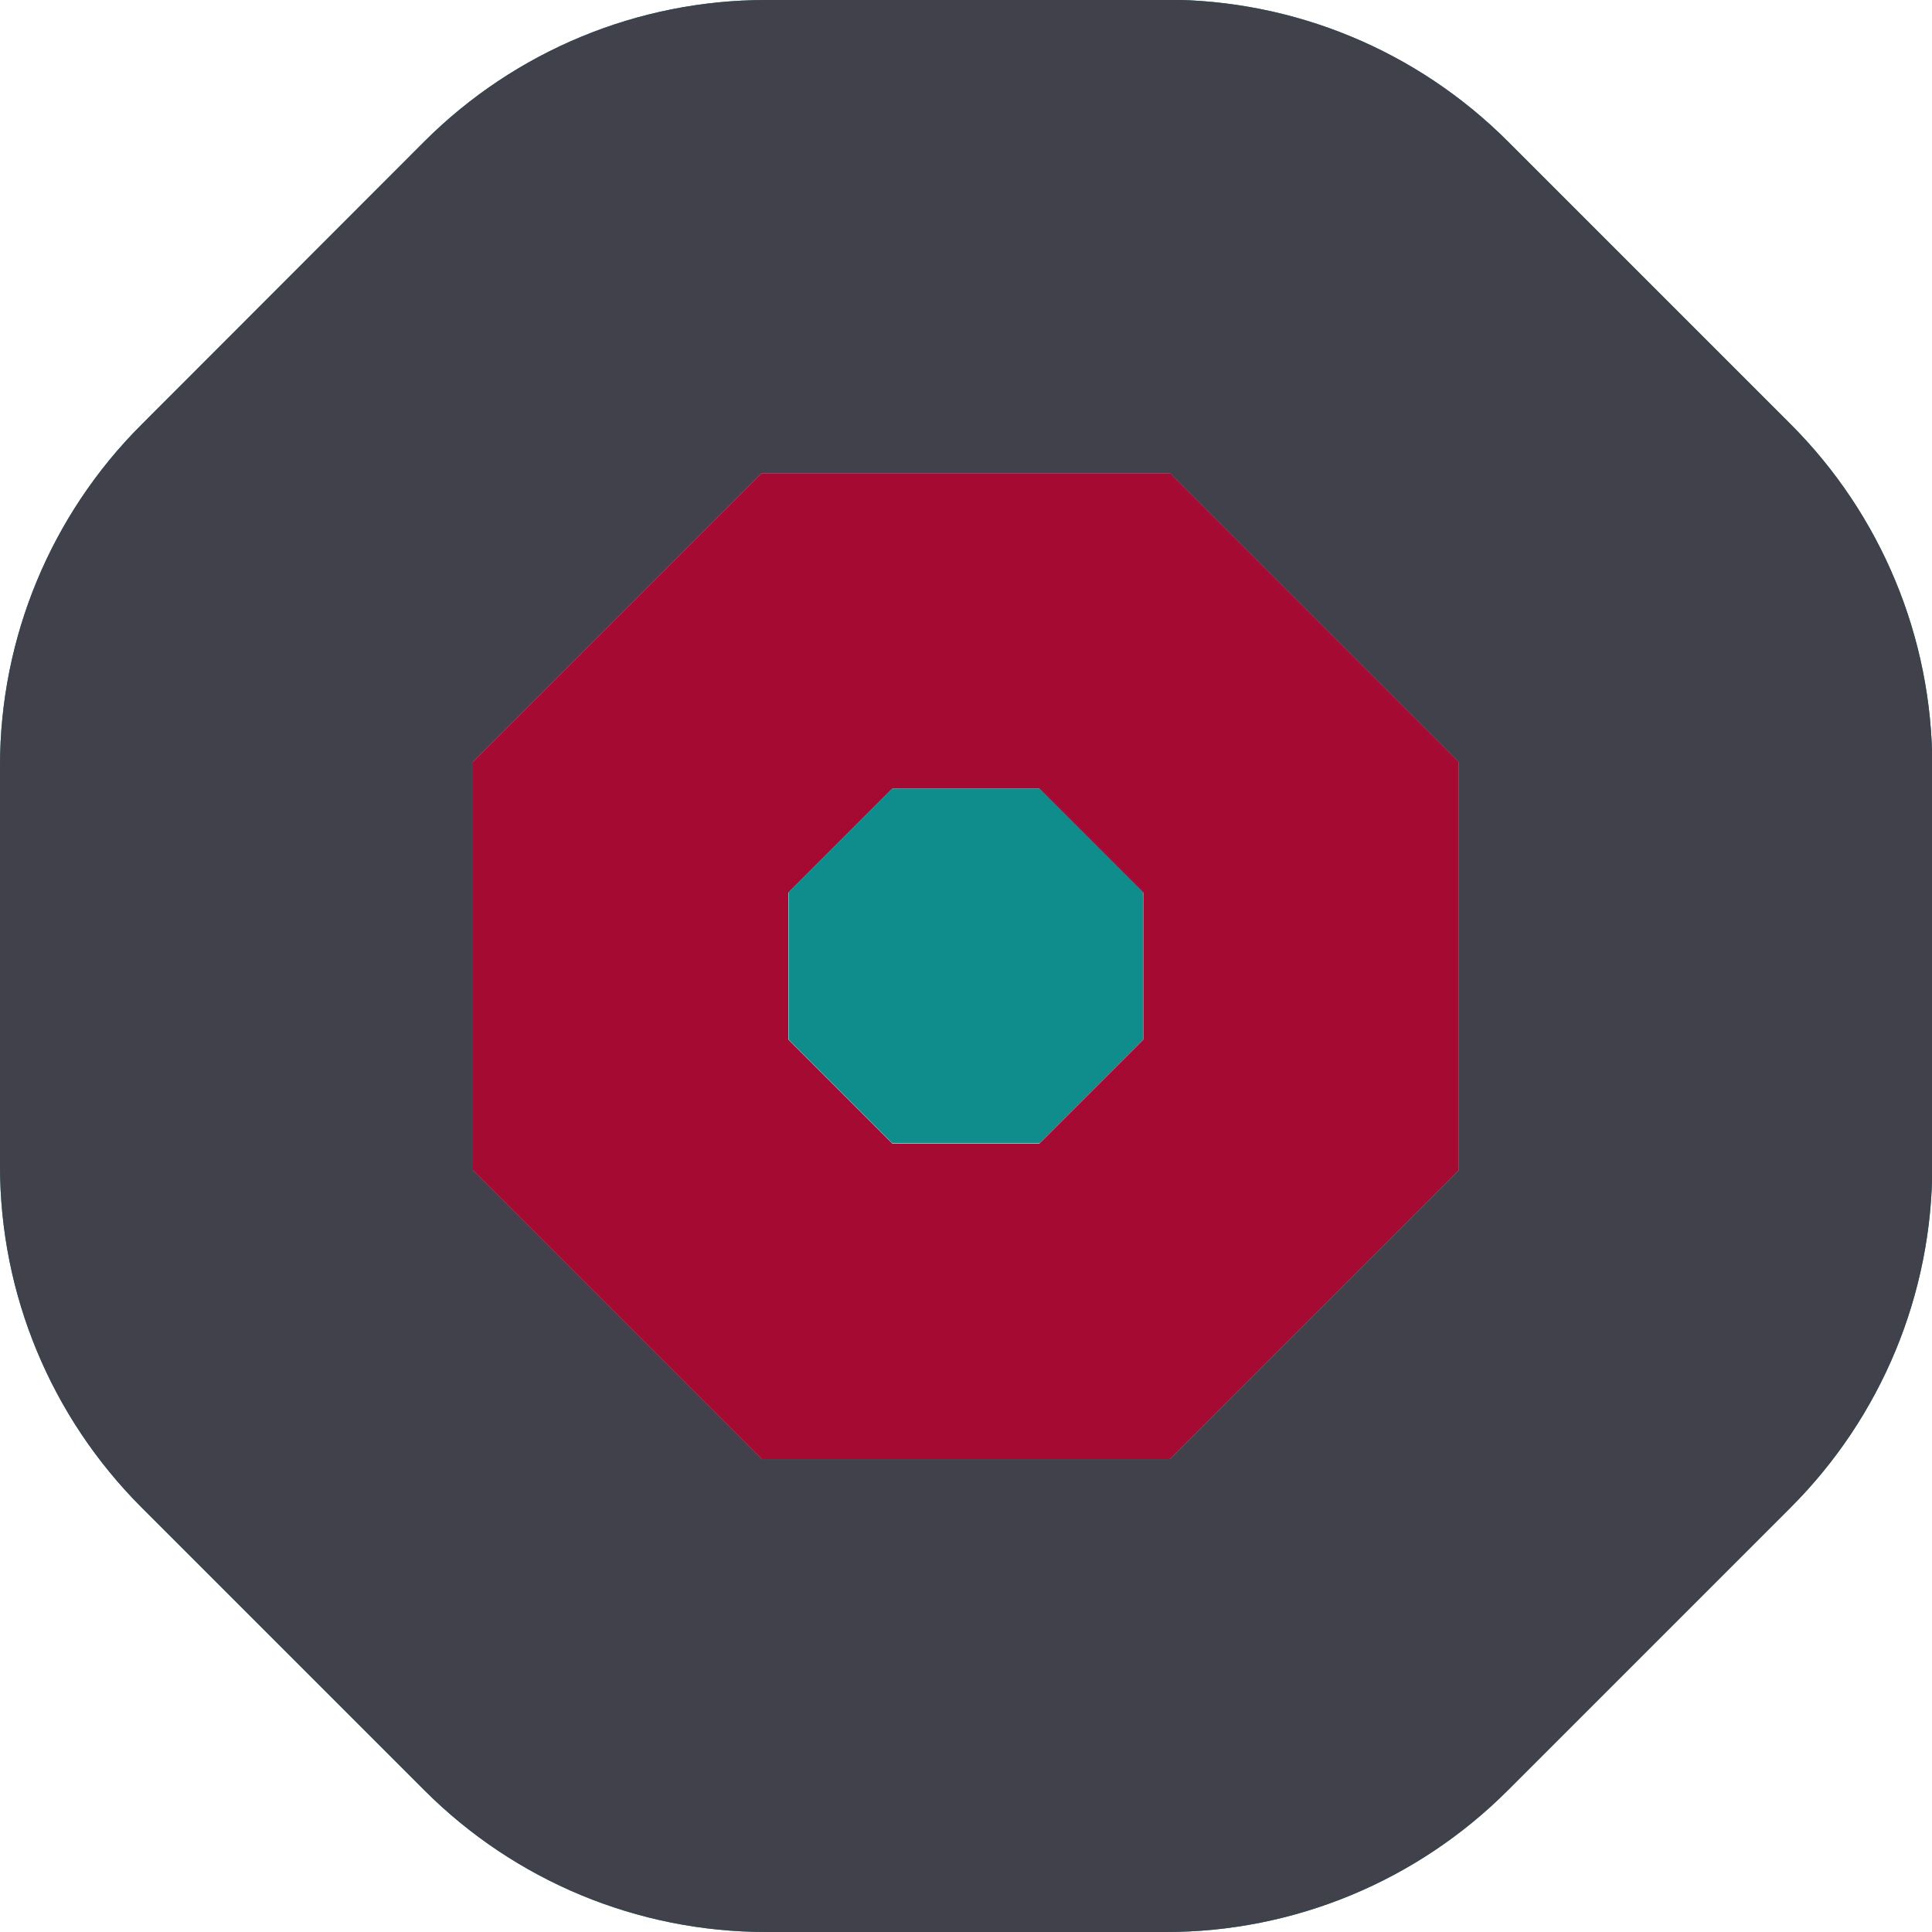 <svg width="300" height="300" viewBox="0 0 300 300" fill="none" xmlns="http://www.w3.org/2000/svg">
<g clip-path="url(#clip0_62_139)">
<path d="M181.685 73.477L226.523 118.315V181.728L181.685 226.566H118.272L73.434 181.728V118.315L118.272 73.477H181.685ZM181.037 -1.63428e-05H118.92C99.05 -1.63428e-05 79.957 7.905 65.875 21.987L21.987 65.918C7.905 79.957 0 99.05 0 118.92V181.037C0 200.95 7.905 220 21.987 234.082L65.918 278.013C80 292.095 99.05 300 118.963 300H181.08C200.95 300 220.043 292.095 234.125 278.013L278.056 234.082C292.138 220 300.043 200.95 300.043 181.037V118.92C300.043 99.05 292.138 79.957 278.056 65.875L234.125 21.944C220.043 7.862 200.994 -0.043 181.08 -0.043L181.037 -1.63428e-05Z" fill="#0F8C8C"/>
<path d="M181.685 73.477L226.523 118.315V181.728L181.685 226.566H118.272L73.434 181.728V118.315L118.272 73.477H181.685ZM181.037 -1.63428e-05H118.92C99.05 -1.63428e-05 79.957 7.905 65.875 21.987L21.987 65.918C7.905 79.957 0 99.05 0 118.92V181.037C0 200.95 7.905 220 21.987 234.082L65.918 278.013C80 292.095 99.05 300 118.963 300H181.08C200.95 300 220.043 292.095 234.125 278.013L278.056 234.082C292.138 220 300.043 200.95 300.043 181.037V118.92C300.043 99.05 292.138 79.957 278.056 65.875L234.125 21.944C220.043 7.862 200.994 -0.043 181.08 -0.043L181.037 -1.63428e-05Z" fill="#41414B"/>
<path d="M181.685 73.477H118.272L73.434 118.315V181.728L118.272 226.566H181.685L226.523 181.728V118.315L181.685 73.477ZM177.538 161.425L161.382 177.581H138.574L122.419 161.425V138.618L138.574 122.462H161.382L177.538 138.618V161.425Z" fill="#A50A32"/>
<path d="M161.426 122.462L177.538 138.574V161.425L161.426 177.538H138.575L122.462 161.425V138.574L138.575 122.462H161.426Z" fill="#0F8C8C"/>
</g>
<defs>
<clipPath id="clip0_62_139">
<rect width="300" height="300" fill="white"/>
</clipPath>
</defs>
</svg>
